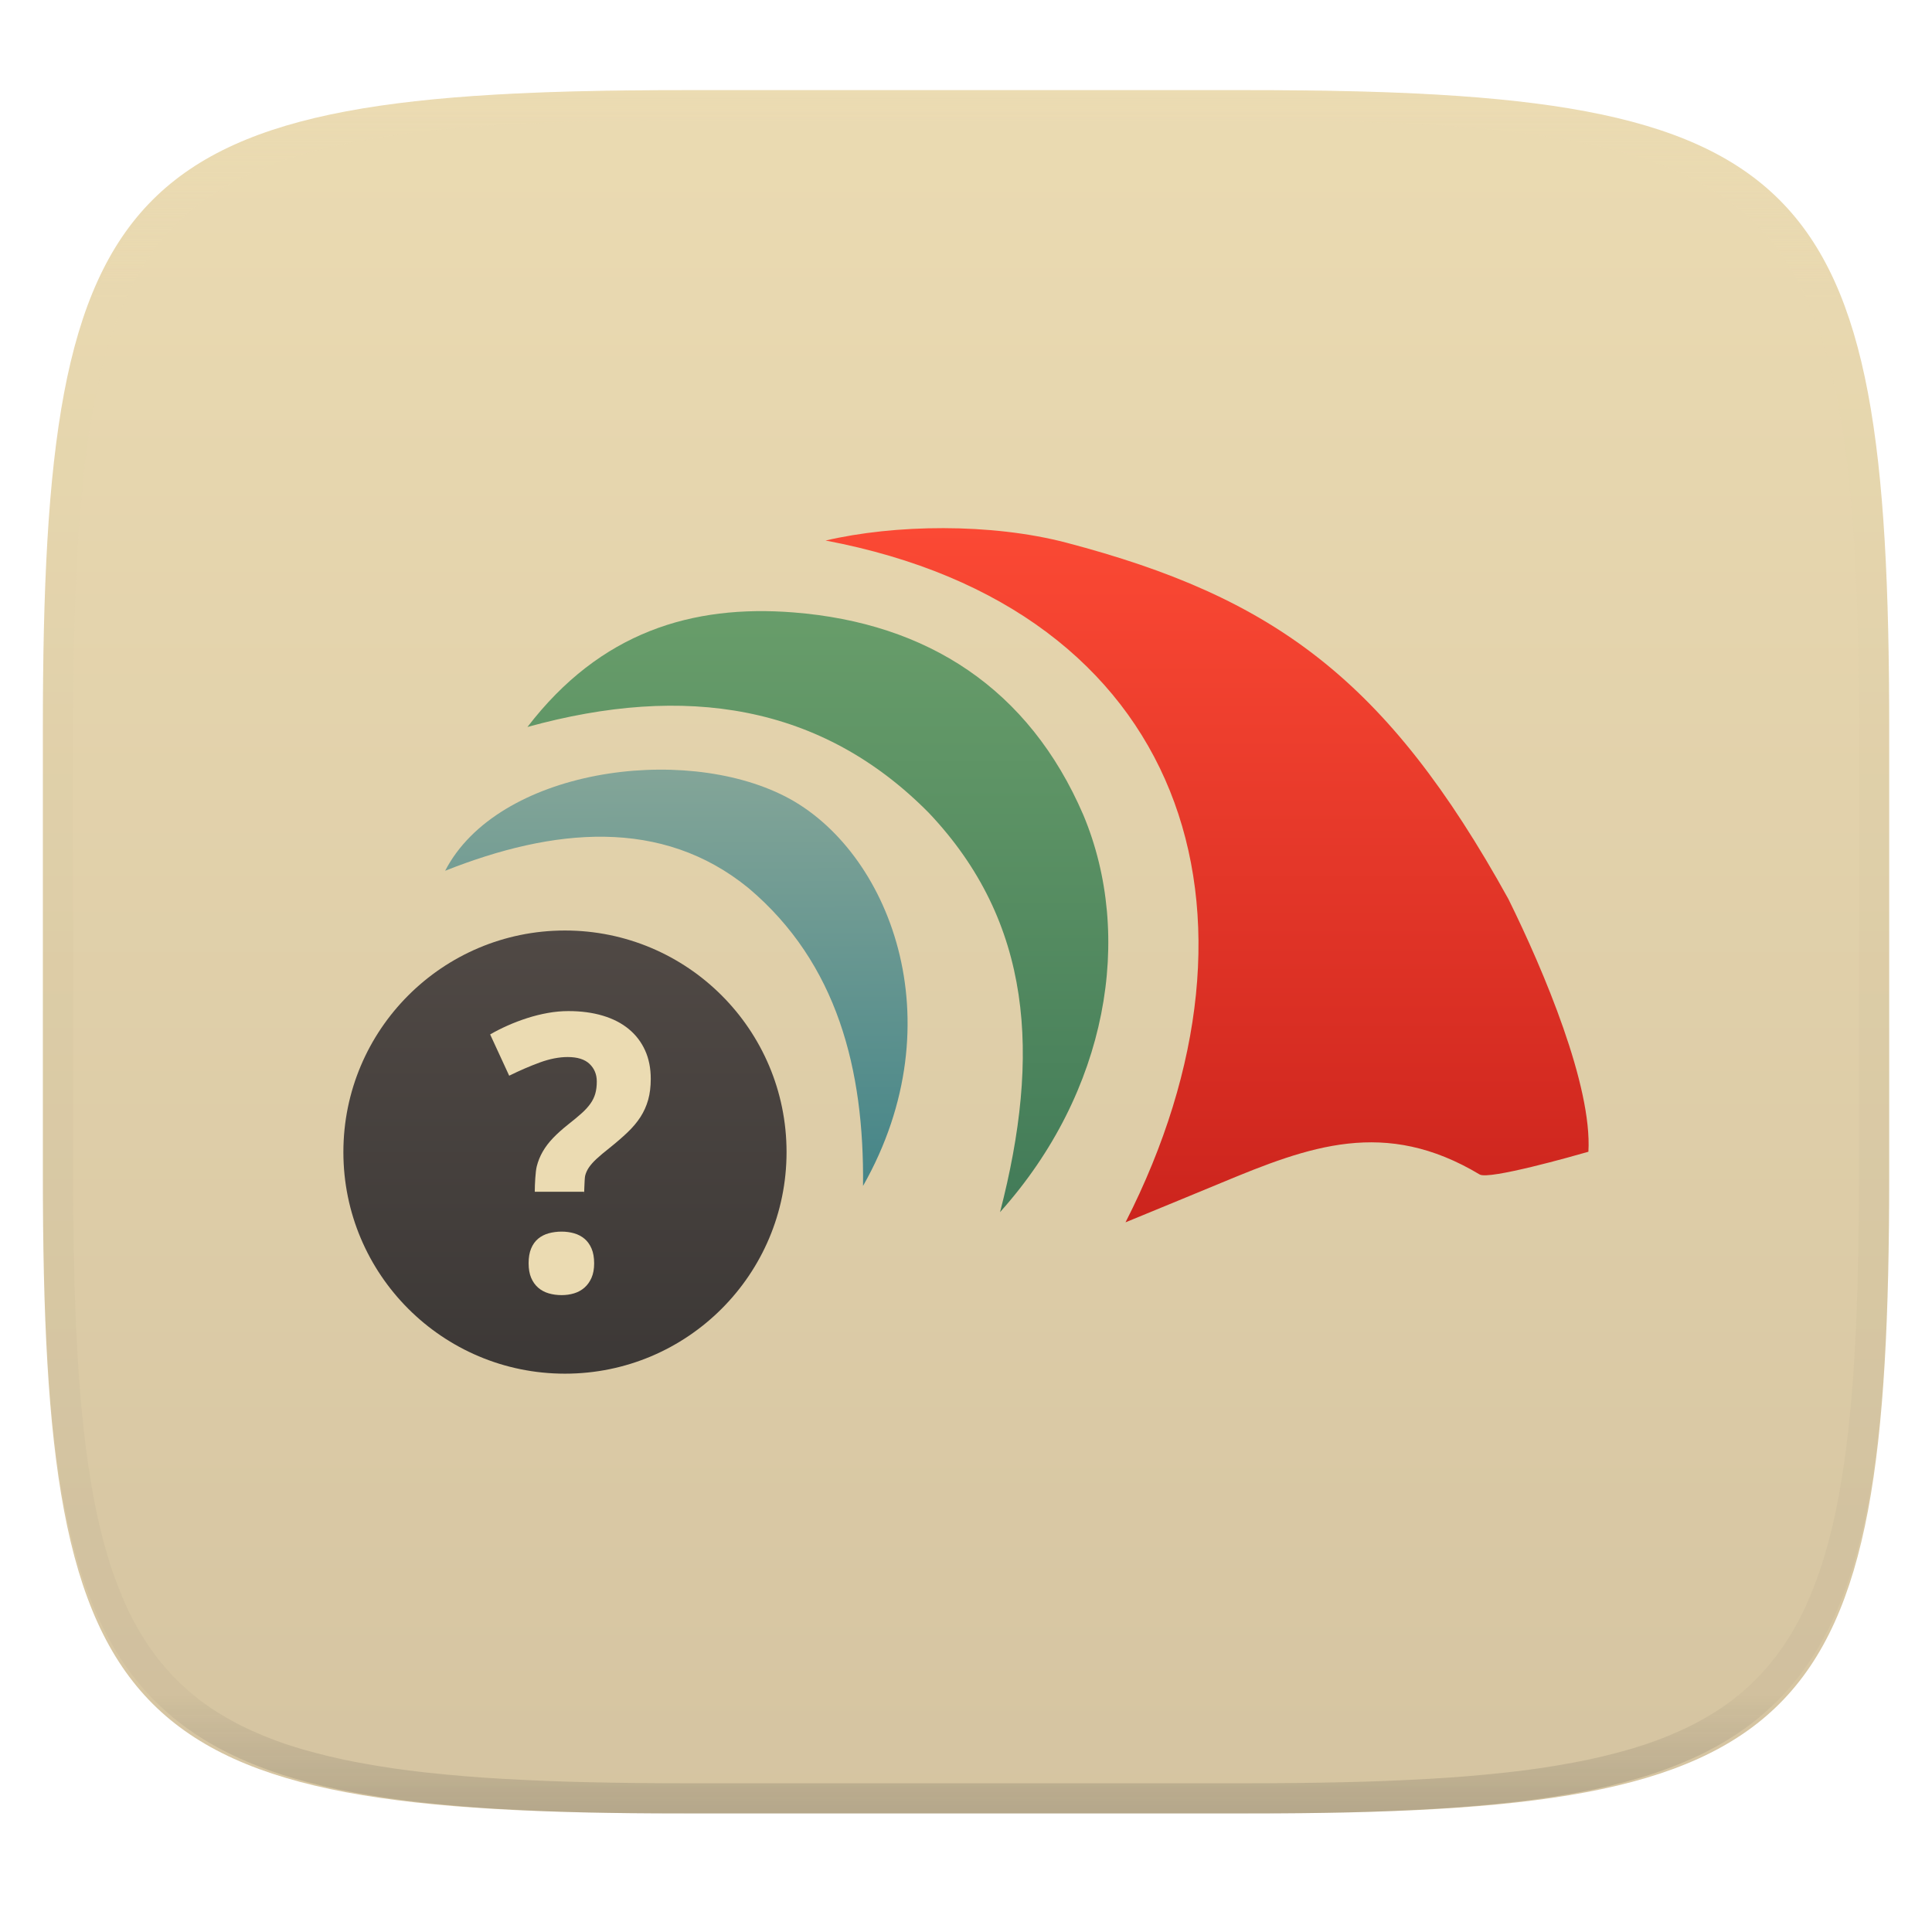 <svg xmlns="http://www.w3.org/2000/svg" style="isolation:isolate" width="256" height="256" viewBox="0 0 256 256">
 <defs>
  <clipPath id="_clipPath_tsUaMK2OfoMHHn6e0GCXd7HofV6h4aMV">
   <rect width="256" height="256"/>
  </clipPath>
 </defs>
 <g clip-path="url(#_clipPath_tsUaMK2OfoMHHn6e0GCXd7HofV6h4aMV)">
  <g filter="url(#7iHne2ayHzxYyngRFPNtIyo52HksU7Bj)">
   <linearGradient id="_lgradient_228" x1="0" x2="0" y1="0" y2="1" gradientTransform="matrix(244.648,0,0,228.338,5.68,11.95)" gradientUnits="userSpaceOnUse">
    <stop offset="0%" style="stop-color:#ebdbb2"/>
    <stop offset="100%" style="stop-color:#d5c4a1"/>
   </linearGradient>
   <path fill="url(#_lgradient_228)" d="M 165.689 11.95 C 239.745 11.95 250.328 22.507 250.328 96.494 L 250.328 155.745 C 250.328 229.731 239.745 240.288 165.689 240.288 L 90.319 240.288 C 16.264 240.288 5.68 229.731 5.68 155.745 L 5.68 96.494 C 5.68 22.507 16.264 11.95 90.319 11.95 L 165.689 11.95 Z"/>
  </g>
  <g opacity=".4">
   <linearGradient id="_lgradient_229" x1=".517" x2=".517" y1="0" y2="1" gradientTransform="matrix(244.65,0,0,228.34,5.68,11.95)" gradientUnits="userSpaceOnUse">
    <stop offset="0%" style="stop-color:#ebdbb2"/>
    <stop offset="12.5%" stop-opacity=".098" style="stop-color:#ebdbb2"/>
    <stop offset="92.5%" stop-opacity=".098" style="stop-color:#282828"/>
    <stop offset="100%" stop-opacity=".498" style="stop-color:#282828"/>
   </linearGradient>
   <path fill="url(#_lgradient_229)" fill-rule="evenodd" d="M 165.068 11.951 C 169.396 11.941 173.724 11.991 178.052 12.089 C 181.927 12.167 185.803 12.315 189.678 12.541 C 193.131 12.737 196.583 13.022 200.026 13.395 C 203.085 13.73 206.144 14.181 209.174 14.741 C 211.889 15.243 214.574 15.881 217.22 16.657 C 219.62 17.355 221.971 18.219 224.243 19.241 C 226.358 20.184 228.384 21.304 230.302 22.591 C 232.142 23.829 233.863 25.244 235.437 26.806 C 237.001 28.378 238.417 30.088 239.656 31.925 C 240.945 33.841 242.066 35.865 243.02 37.967 C 244.043 40.247 244.909 42.585 245.617 44.972 C 246.394 47.615 247.034 50.297 247.535 53.009 C 248.096 56.035 248.548 59.081 248.883 62.136 C 249.257 65.575 249.542 69.014 249.739 72.462 C 249.965 76.323 250.112 80.194 250.201 84.055 C 250.289 88.378 250.339 92.701 250.329 97.014 L 250.329 155.226 C 250.339 159.549 250.289 163.862 250.201 168.185 C 250.112 172.056 249.965 175.917 249.739 179.778 C 249.542 183.226 249.257 186.675 248.883 190.104 C 248.548 193.159 248.096 196.215 247.535 199.241 C 247.034 201.943 246.394 204.625 245.617 207.268 C 244.909 209.655 244.043 212.003 243.02 214.273 C 242.066 216.385 240.945 218.399 239.656 220.315 C 238.417 222.152 237.001 223.872 235.437 225.434 C 233.863 226.996 232.142 228.411 230.302 229.649 C 228.384 230.936 226.358 232.056 224.243 232.999 C 221.971 234.021 219.62 234.885 217.22 235.593 C 214.574 236.369 211.889 237.007 209.174 237.499 C 206.144 238.068 203.085 238.51 200.026 238.845 C 196.583 239.218 193.131 239.503 189.678 239.699 C 185.803 239.925 181.927 240.073 178.052 240.161 C 173.724 240.249 169.396 240.299 165.068 240.289 L 90.942 240.289 C 86.614 240.299 82.286 240.249 77.958 240.161 C 74.083 240.073 70.207 239.925 66.332 239.699 C 62.879 239.503 59.427 239.218 55.984 238.845 C 52.925 238.51 49.866 238.068 46.836 237.499 C 44.121 237.007 41.436 236.369 38.79 235.593 C 36.39 234.885 34.039 234.021 31.767 232.999 C 29.652 232.056 27.626 230.936 25.708 229.649 C 23.868 228.411 22.147 226.996 20.573 225.434 C 19.009 223.872 17.593 222.152 16.354 220.315 C 15.065 218.399 13.944 216.385 12.99 214.273 C 11.967 212.003 11.101 209.655 10.393 207.268 C 9.616 204.625 8.976 201.943 8.475 199.241 C 7.914 196.215 7.462 193.159 7.127 190.104 C 6.753 186.675 6.468 183.226 6.271 179.778 C 6.045 175.917 5.898 172.056 5.809 168.185 C 5.721 163.862 5.671 159.549 5.681 155.226 L 5.681 97.014 C 5.671 92.701 5.721 88.378 5.809 84.055 C 5.898 80.194 6.045 76.323 6.271 72.462 C 6.468 69.014 6.753 65.575 7.127 62.136 C 7.462 59.081 7.914 56.035 8.475 53.009 C 8.976 50.297 9.616 47.615 10.393 44.972 C 11.101 42.585 11.967 40.247 12.99 37.967 C 13.944 35.865 15.065 33.841 16.354 31.925 C 17.593 30.088 19.009 28.378 20.573 26.806 C 22.147 25.244 23.868 23.829 25.708 22.591 C 27.626 21.304 29.652 20.184 31.767 19.241 C 34.039 18.219 36.39 17.355 38.79 16.657 C 41.436 15.881 44.121 15.243 46.836 14.741 C 49.866 14.181 52.925 13.73 55.984 13.395 C 59.427 13.022 62.879 12.737 66.332 12.541 C 70.207 12.315 74.083 12.167 77.958 12.089 C 82.286 11.991 86.614 11.941 90.942 11.951 L 165.068 11.951 Z M 165.078 15.96 C 169.376 15.95 173.675 15.999 177.973 16.087 C 181.8 16.176 185.626 16.323 189.452 16.539 C 192.836 16.736 196.219 17.011 199.583 17.384 C 202.554 17.699 205.515 18.131 208.446 18.681 C 211.023 19.153 213.58 19.762 216.099 20.499 C 218.322 21.147 220.495 21.953 222.6 22.896 C 224.509 23.751 226.338 24.763 228.069 25.922 C 229.692 27.013 231.207 28.26 232.594 29.646 C 233.981 31.031 235.23 32.544 236.332 34.165 C 237.492 35.894 238.506 37.712 239.361 39.608 C 240.306 41.72 241.112 43.892 241.761 46.102 C 242.509 48.617 243.109 51.162 243.591 53.736 C 244.132 56.664 244.565 59.611 244.889 62.578 C 245.263 65.938 245.539 69.308 245.735 72.688 C 245.952 76.51 246.109 80.322 246.188 84.144 C 246.276 88.437 246.325 92.721 246.325 97.014 C 246.325 97.014 246.325 97.014 246.325 97.014 L 246.325 155.226 C 246.325 155.226 246.325 155.226 246.325 155.226 C 246.325 159.519 246.276 163.803 246.188 168.096 C 246.109 171.918 245.952 175.74 245.735 179.552 C 245.539 182.932 245.263 186.302 244.889 189.672 C 244.565 192.629 244.132 195.576 243.591 198.504 C 243.109 201.078 242.509 203.623 241.761 206.138 C 241.112 208.358 240.306 210.52 239.361 212.632 C 238.506 214.528 237.492 216.356 236.332 218.075 C 235.23 219.706 233.981 221.219 232.594 222.604 C 231.207 223.98 229.692 225.227 228.069 226.318 C 226.338 227.477 224.509 228.489 222.6 229.344 C 220.495 230.297 218.322 231.093 216.099 231.741 C 213.58 232.478 211.023 233.087 208.446 233.559 C 205.515 234.109 202.554 234.541 199.583 234.865 C 196.219 235.229 192.836 235.514 189.452 235.701 C 185.626 235.917 181.8 236.074 177.973 236.153 C 173.675 236.251 169.376 236.29 165.078 236.29 C 165.078 236.29 165.078 236.29 165.068 236.29 L 90.942 236.29 C 90.932 236.29 90.932 236.29 90.932 236.29 C 86.634 236.29 82.335 236.251 78.037 236.153 C 74.21 236.074 70.384 235.917 66.558 235.701 C 63.174 235.514 59.791 235.229 56.427 234.865 C 53.456 234.541 50.495 234.109 47.564 233.559 C 44.987 233.087 42.43 232.478 39.911 231.741 C 37.688 231.093 35.515 230.297 33.41 229.344 C 31.501 228.489 29.672 227.477 27.941 226.318 C 26.318 225.227 24.803 223.98 23.416 222.604 C 22.029 221.219 20.78 219.706 19.678 218.075 C 18.518 216.356 17.504 214.528 16.649 212.632 C 15.704 210.52 14.898 208.358 14.249 206.138 C 13.501 203.623 12.901 201.078 12.419 198.504 C 11.878 195.576 11.445 192.629 11.121 189.672 C 10.747 186.302 10.472 182.932 10.275 179.552 C 10.058 175.74 9.901 171.918 9.822 168.096 C 9.734 163.803 9.685 159.519 9.685 155.226 C 9.685 155.226 9.685 155.226 9.685 155.226 L 9.685 97.014 C 9.685 97.014 9.685 97.014 9.685 97.014 C 9.685 92.721 9.734 88.437 9.822 84.144 C 9.901 80.322 10.058 76.51 10.275 72.688 C 10.472 69.308 10.747 65.938 11.121 62.578 C 11.445 59.611 11.878 56.664 12.419 53.736 C 12.901 51.162 13.501 48.617 14.249 46.102 C 14.898 43.892 15.704 41.72 16.649 39.608 C 17.504 37.712 18.518 35.894 19.678 34.165 C 20.78 32.544 22.029 31.031 23.416 29.646 C 24.803 28.26 26.318 27.013 27.941 25.922 C 29.672 24.763 31.501 23.751 33.41 22.896 C 35.515 21.953 37.688 21.147 39.911 20.499 C 42.43 19.762 44.987 19.153 47.564 18.681 C 50.495 18.131 53.456 17.699 56.427 17.384 C 59.791 17.011 63.174 16.736 66.558 16.539 C 70.384 16.323 74.21 16.176 78.037 16.087 C 82.335 15.999 86.634 15.95 90.932 15.96 C 90.932 15.96 90.932 15.96 90.942 15.96 L 165.068 15.96 C 165.078 15.96 165.078 15.96 165.078 15.96 Z"/>
  </g>
  <g>
   <linearGradient id="_lgradient_230" x1="0" x2="0" y1="0" y2="1" gradientTransform="matrix(101.106,0,0,91.983,109.394,69.981)" gradientUnits="userSpaceOnUse">
    <stop offset="0%" style="stop-color:#fb4934"/>
    <stop offset="100%" style="stop-color:#cc241d"/>
   </linearGradient>
   <path fill="url(#_lgradient_230)" d="M 210.472 152.612 C 208.456 153.193 197.289 156.36 196.062 155.624 C 183.52 148.106 173.507 151.864 161.773 156.753 C 158.105 158.281 154.426 159.783 149.136 161.964 C 170.065 120.907 157.126 80.629 109.394 71.623 C 118.53 69.488 131.297 69.282 141.326 71.916 C 168.677 79.108 183.741 89.929 199.871 119.128 C 204.609 128.715 210.979 143.885 210.472 152.612"/>
   <linearGradient id="_lgradient_231" x1=".187" x2=".19" y1=".005" y2=".999" gradientTransform="matrix(61.276,0,0,55.16,58.985,101.982)" gradientUnits="userSpaceOnUse">
    <stop offset="0%" style="stop-color:#83a598"/>
    <stop offset="100%" style="stop-color:#458588"/>
   </linearGradient>
   <path fill="url(#_lgradient_231)" d="M 58.985 115.381 C 65.9 101.99 90.321 98.49 104.063 105.541 C 117.735 112.555 126.808 135.187 114.357 157.143 C 114.525 141.747 110.958 127.631 99.213 117.702 C 87.687 108.264 73.287 109.704 58.985 115.381 Z"/>
   <linearGradient id="_lgradient_232" x1=".5" x2=".5" y1="1" y2="0" gradientTransform="matrix(76.965,0,0,79.636,69.891,80.976)" gradientUnits="userSpaceOnUse">
    <stop offset="0%" style="stop-color:#427b58"/>
    <stop offset="100%" style="stop-color:#689d6a"/>
   </linearGradient>
   <path fill="url(#_lgradient_232)" d="M 69.891 96.328 C 79.544 83.747 91.712 80.084 105.168 81.151 C 122.878 82.555 136.343 91.251 143.55 107.992 C 150.275 124.045 146.809 144.656 132.512 160.612 C 137.908 139.777 136.814 122.202 123.064 107.698 C 108.864 93.331 90.795 90.549 69.891 96.328 Z"/>
   <linearGradient id="_lgradient_233" x1="0" x2="0" y1="0" y2="1" gradientTransform="matrix(58.721,0,0,58.721,45.5,123.298)" gradientUnits="userSpaceOnUse">
    <stop offset="0%" style="stop-color:#504945"/>
    <stop offset="100%" style="stop-color:#3c3836"/>
   </linearGradient>
   <circle fill="url(#_lgradient_233)" cx="74.861" cy="152.658" r="29.361" vector-effect="non-scaling-stroke"/>
   <path fill="#ebdbb2" d="M 70.043 167.402 C 70.043 166.626 70.154 165.971 70.377 165.434 C 70.6 164.899 70.909 164.466 71.305 164.136 C 71.7 163.806 72.167 163.567 72.704 163.418 C 73.239 163.271 73.812 163.195 74.422 163.195 C 75.001 163.195 75.55 163.271 76.069 163.418 C 76.588 163.567 77.046 163.806 77.442 164.136 C 77.837 164.466 78.15 164.899 78.381 165.434 C 78.613 165.971 78.728 166.626 78.728 167.402 C 78.728 168.145 78.613 168.781 78.381 169.309 C 78.15 169.835 77.837 170.275 77.442 170.621 C 77.046 170.966 76.588 171.217 76.069 171.375 C 75.55 171.532 75.001 171.61 74.422 171.61 C 73.812 171.61 73.239 171.532 72.704 171.375 C 72.167 171.217 71.7 170.966 71.305 170.621 C 70.909 170.275 70.6 169.835 70.377 169.309 C 70.157 168.782 70.045 168.147 70.045 167.403 M 70.862 157.913 L 70.862 157.825 C 70.862 156.983 70.948 155.236 71.122 154.552 C 71.294 153.867 71.558 153.217 71.913 152.597 C 72.267 151.979 72.725 151.376 73.285 150.791 C 73.847 150.205 74.524 149.599 75.316 148.972 C 76.009 148.428 76.594 147.941 77.072 147.511 C 77.551 147.083 77.937 146.658 78.235 146.236 C 78.532 145.816 78.747 145.376 78.878 144.914 C 79.011 144.451 79.078 143.914 79.078 143.305 C 79.078 142.365 78.758 141.587 78.124 140.979 C 77.489 140.368 76.519 140.063 75.216 140.063 C 74.079 140.063 72.853 140.302 71.54 140.779 C 70.231 141.259 68.872 141.844 67.47 142.537 L 64.947 137.068 C 65.655 136.655 66.427 136.264 67.26 135.894 C 68.095 135.522 68.96 135.192 69.858 134.903 C 70.758 134.615 71.67 134.387 72.593 134.222 C 73.517 134.057 74.424 133.974 75.316 133.974 C 76.999 133.974 78.516 134.177 79.868 134.581 C 81.222 134.985 82.369 135.574 83.308 136.35 C 84.251 137.125 84.971 138.068 85.473 139.172 C 85.978 140.278 86.229 141.539 86.229 142.957 C 86.229 143.997 86.112 144.925 85.883 145.742 C 85.653 146.559 85.308 147.318 84.858 148.019 C 84.402 148.721 83.832 149.397 83.148 150.047 C 82.464 150.699 81.667 151.389 80.76 152.114 C 80.067 152.658 79.502 153.134 79.064 153.538 C 78.627 153.942 78.284 154.326 78.038 154.687 C 77.791 155.051 77.622 155.427 77.53 155.815 C 77.44 156.201 77.394 158.698 77.394 158.17 L 77.394 157.913 L 70.862 157.913 L 70.862 157.913 Z"/>
  </g>
 </g>
</svg>
